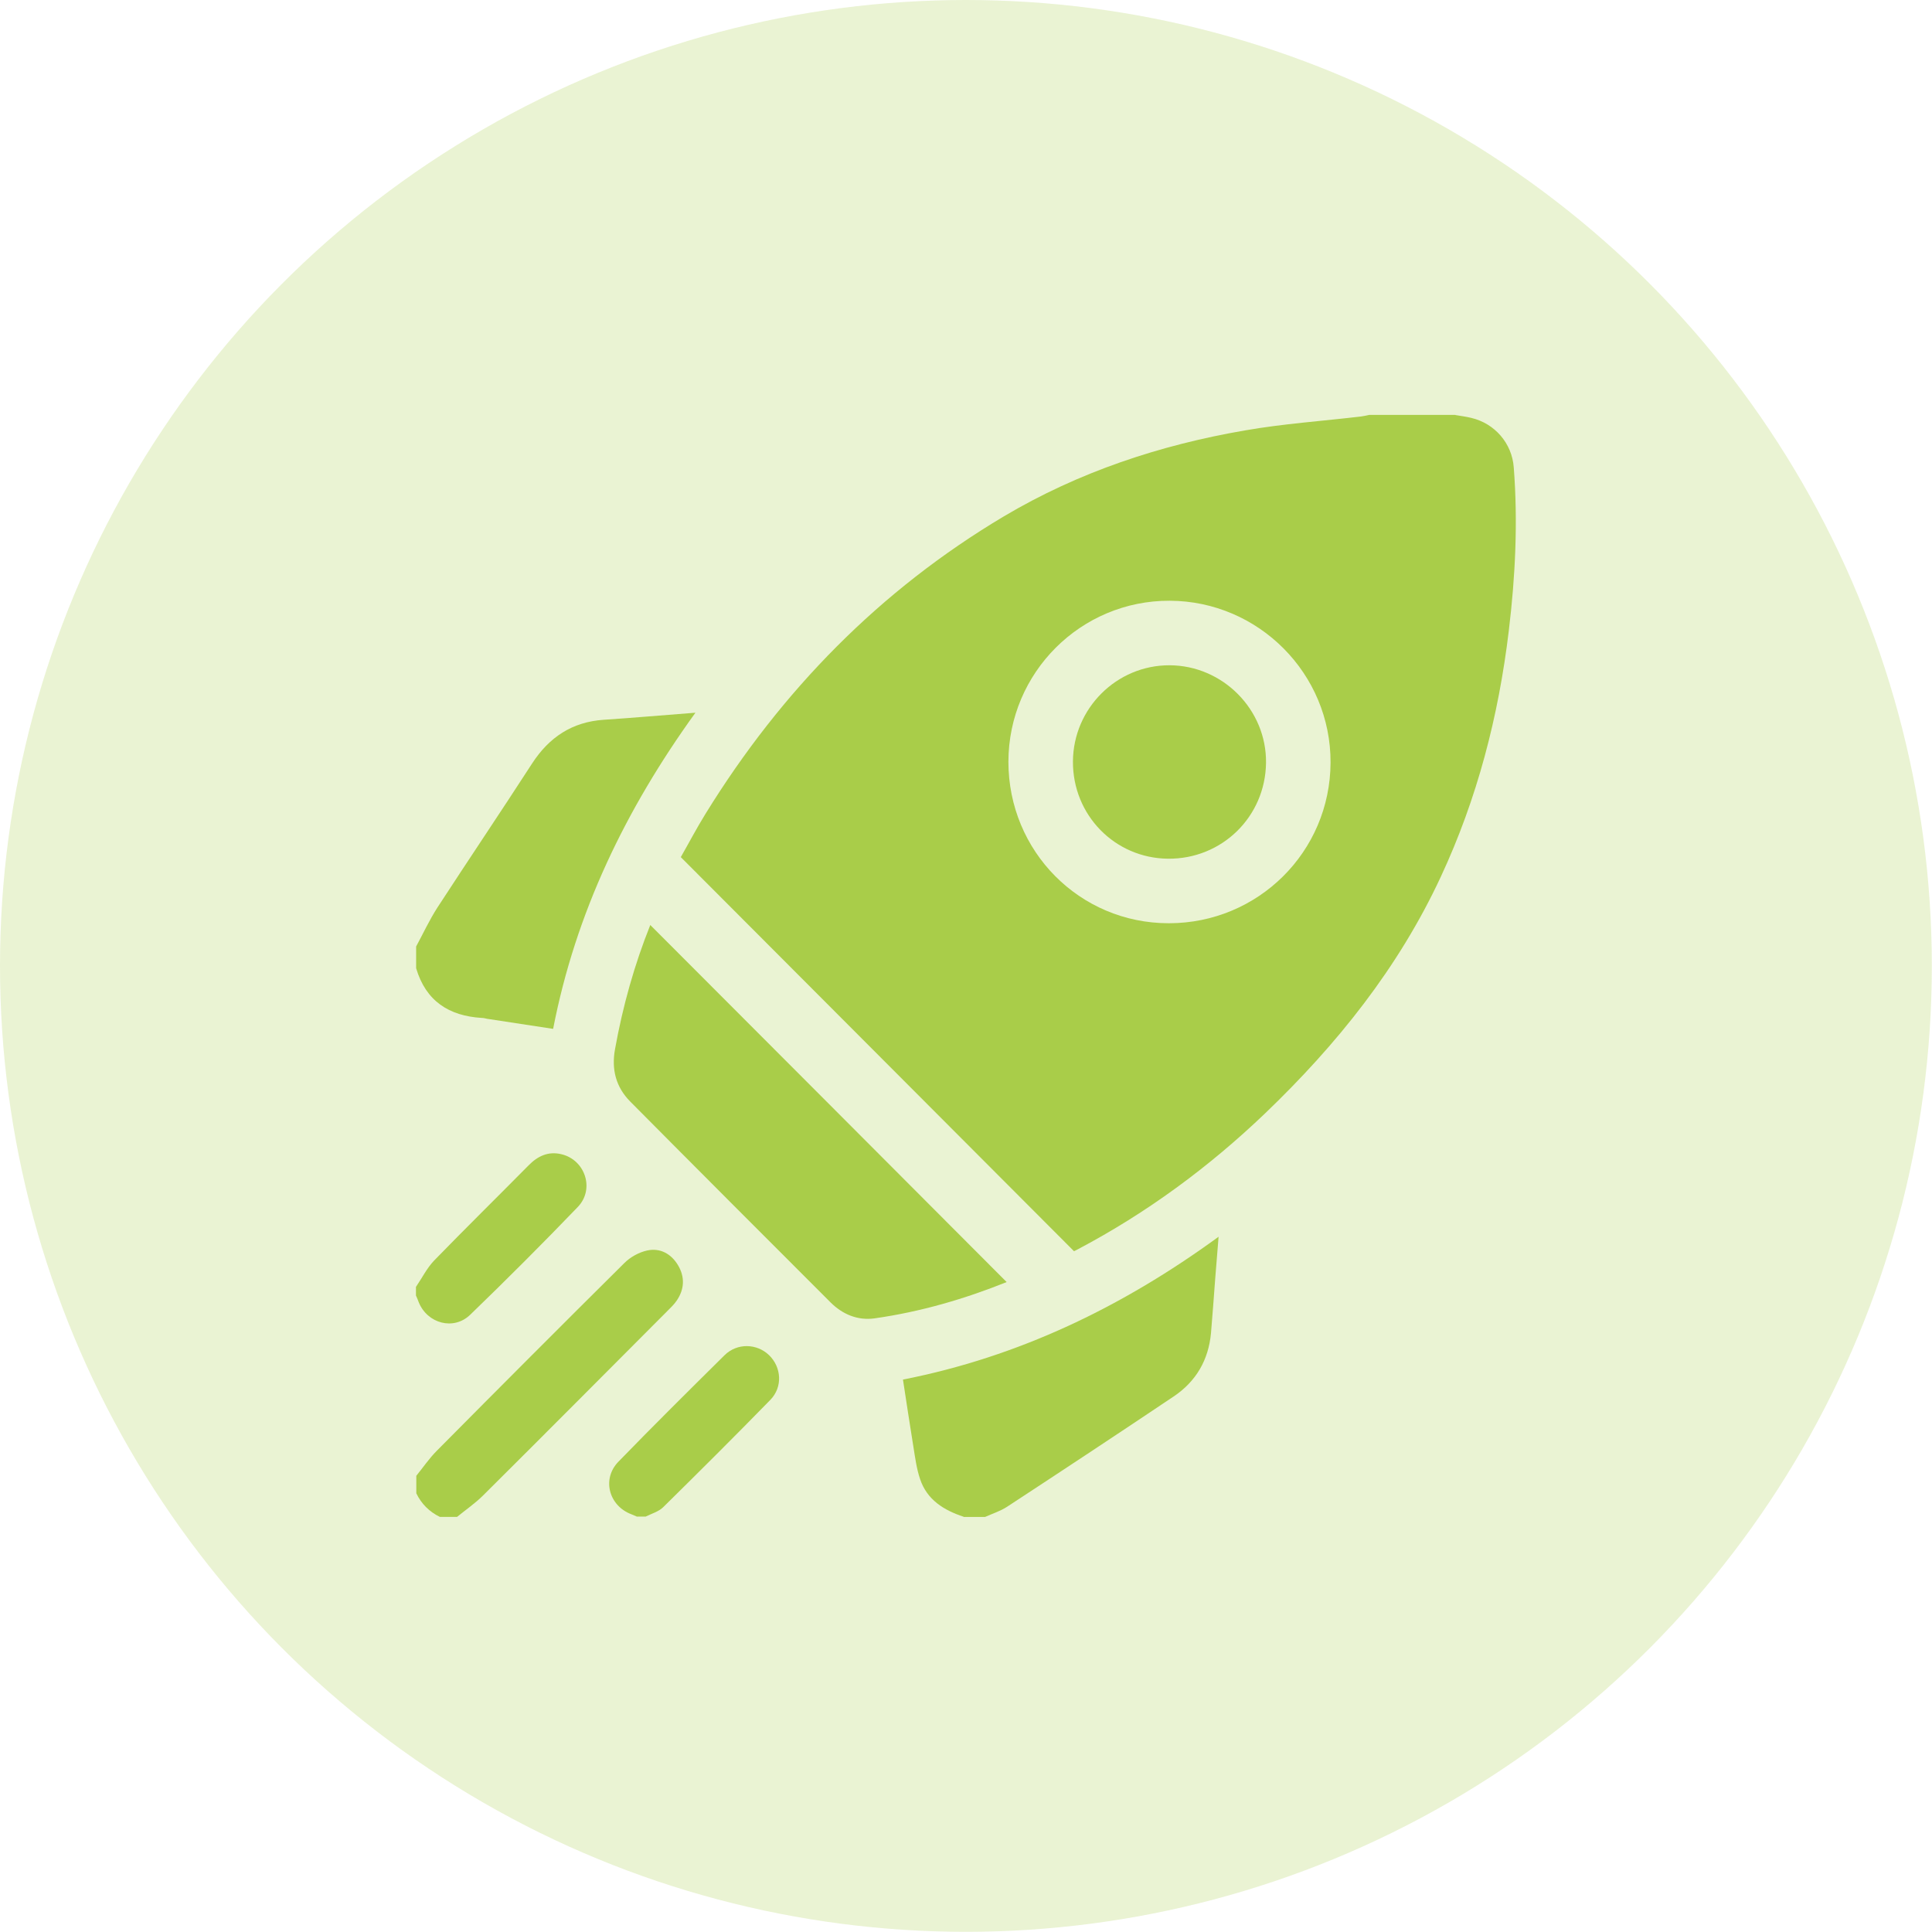 <?xml version="1.0" encoding="UTF-8"?>
<svg id="Layer_2" data-name="Layer 2" xmlns="http://www.w3.org/2000/svg" viewBox="0 0 109.57 109.57">
  <defs>
    <style>
      .cls-1 {
        opacity: .24;
      }

      .cls-1, .cls-2 {
        fill: #a9cd49;
      }
    </style>
  </defs>
  <g id="Layer_1-2" data-name="Layer 1">
    <g>
      <circle class="cls-1" cx="54.78" cy="54.78" r="54.78"/>
      <g>
        <path class="cls-2" d="m82.55,23.54c.3.05.6.09.89.16,1.32.31,2.31,1.43,2.41,2.81.24,3.09.09,6.18-.28,9.25-.58,4.85-1.79,9.53-3.86,13.97-2.4,5.16-5.89,9.51-9.97,13.42-3.19,3.05-6.71,5.64-10.61,7.7-.09.05-.18.09-.22.11-7.42-7.44-14.82-14.85-22.3-22.35.43-.75.89-1.63,1.41-2.47,4.3-6.97,9.88-12.67,16.92-16.86,4.23-2.51,8.84-4.04,13.67-4.87,2.17-.38,4.39-.53,6.58-.79.16-.02.32-.06.47-.09,1.62,0,3.25,0,4.87,0Zm-16.26,28.82c5.06,0,9.15-4.05,9.17-9.11.02-5.04-4.08-9.16-9.12-9.18-5.04-.02-9.14,4.07-9.15,9.13,0,5.08,4.04,9.16,9.09,9.16Z"/>
        <path class="cls-2" d="m54.65,86.02c-1.12-.37-2.08-.96-2.47-2.14-.2-.59-.28-1.22-.38-1.84-.2-1.24-.39-2.49-.59-3.8,6.56-1.29,12.43-4.11,17.9-8.1-.07.88-.13,1.62-.19,2.36-.08,1.03-.15,2.07-.24,3.1-.14,1.53-.85,2.75-2.12,3.6-3.13,2.1-6.28,4.18-9.44,6.25-.38.25-.83.39-1.25.58h-1.22Z"/>
        <path class="cls-2" d="m23.6,53.68c.4-.74.76-1.52,1.22-2.23,1.77-2.72,3.59-5.42,5.35-8.14.97-1.5,2.28-2.37,4.08-2.49,1.68-.11,3.35-.26,5.19-.4-3.95,5.47-6.79,11.33-8.07,17.93-1.27-.19-2.51-.38-3.74-.57-.1-.02-.2-.05-.3-.05-1.87-.11-3.18-.96-3.73-2.82,0-.41,0-.81,0-1.22Z"/>
        <path class="cls-2" d="m23.6,83.71c.39-.48.74-1,1.18-1.44,3.53-3.56,7.07-7.11,10.63-10.64.34-.34.83-.61,1.29-.71.73-.16,1.36.18,1.75.83.4.67.37,1.36-.07,2.01-.15.22-.34.4-.53.59-3.48,3.49-6.96,6.99-10.45,10.46-.45.45-.98.81-1.48,1.22h-.97c-.6-.29-1.05-.74-1.34-1.34,0-.33,0-.65,0-.98Z"/>
        <path class="cls-2" d="m23.6,72.97c.34-.5.61-1.05,1.02-1.48,1.77-1.82,3.58-3.6,5.36-5.4.52-.53,1.12-.81,1.86-.63,1.35.32,1.9,1.98.93,2.99-2,2.08-4.04,4.12-6.11,6.12-.94.9-2.42.49-2.91-.71-.05-.13-.1-.26-.16-.39,0-.16,0-.33,0-.49Z"/>
        <path class="cls-2" d="m36.14,86.02c-.11-.05-.22-.09-.33-.14-1.28-.48-1.69-2-.74-2.98,1.98-2.04,4-4.04,6.02-6.04.72-.71,1.84-.67,2.53,0,.7.68.78,1.8.07,2.53-2,2.05-4.03,4.07-6.07,6.08-.26.26-.66.37-1,.54h-.49Z"/>
        <path class="cls-2" d="m57.09,72.71c-2.36.95-4.88,1.69-7.5,2.06-.95.13-1.81-.23-2.49-.91-3.79-3.79-7.58-7.58-11.36-11.39-.81-.82-1.07-1.82-.86-2.97.44-2.45,1.11-4.82,2-7.04,6.72,6.73,13.46,13.48,20.21,20.25Z"/>
        <path class="cls-2" d="m60.85,43.18c.02-3.01,2.48-5.46,5.48-5.45,3.02.01,5.51,2.52,5.47,5.54-.04,3.05-2.5,5.46-5.56,5.43-3.02-.03-5.41-2.48-5.39-5.52Z"/>
      </g>
    </g>
  </g>
</svg>